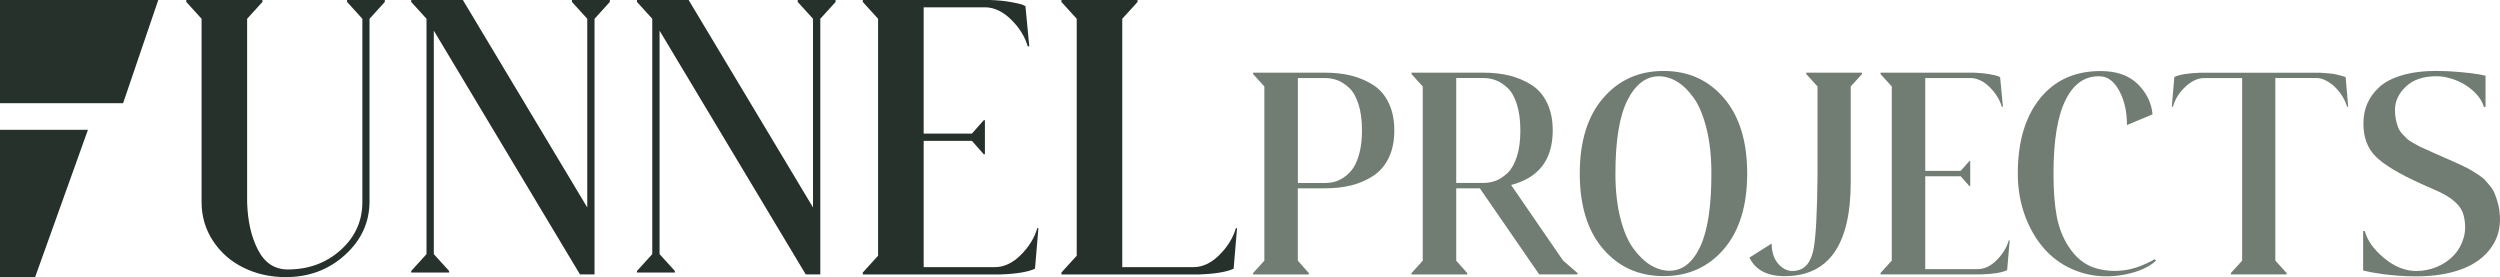 <?xml version="1.0" encoding="UTF-8"?><svg id="uuid-046b2c18-884b-4767-b3a7-94527916aa51" xmlns="http://www.w3.org/2000/svg" viewBox="0 0 568.63 63.03"><defs><style>.uuid-2b90ae67-66bc-436a-b346-1e8eb5c95164{fill:#26312c;}.uuid-3c88705a-12a3-43ca-875b-d77f4e7dcb96{fill:#717c73;}</style></defs><g id="uuid-4bd21cbe-aea8-4530-81ac-5b2ea4e39df9"><g><path class="uuid-2b90ae67-66bc-436a-b346-1e8eb5c95164" d="M78.91,0h8.62V.44l-3.48,3.83V45.79c0,4.76-1.86,8.82-5.57,12.19-3.71,3.37-8.21,5.05-13.49,5.05-3.48,0-6.67-.71-9.57-2.13-2.9-1.42-5.22-3.45-6.96-6.09-1.74-2.64-2.61-5.58-2.61-8.83V4.27l-3.48-3.83V0h17.32V.44l-3.48,3.83V45.97c.12,4.29,.94,7.92,2.48,10.88,1.54,2.96,3.79,4.44,6.75,4.44,4.76,0,8.78-1.48,12.06-4.44,3.28-2.96,4.92-6.58,4.92-10.88V4.27l-3.48-3.83V0Z"/><path class="uuid-2b90ae67-66bc-436a-b346-1e8eb5c95164" d="M130.09,0h8.62V.44l-3.48,3.83V62.42h-3.31L98.67,6.97V57.8l3.48,3.83v.35h-8.62v-.35l3.48-3.83V4.27l-3.48-3.83V0h11.75l28.29,47.18V4.27l-3.48-3.83V0Z"/><path class="uuid-2b90ae67-66bc-436a-b346-1e8eb5c95164" d="M181.44,0h8.62V.44l-3.48,3.83V62.42h-3.31L150.02,6.97V57.8l3.48,3.83v.35h-8.62v-.35l3.48-3.83V4.27l-3.48-3.83V0h11.75l28.29,47.18V4.27l-3.48-3.83V0Z"/><path class="uuid-2b90ae67-66bc-436a-b346-1e8eb5c95164" d="M235.93,51.89h.26l-.78,9.23c-1.63,.75-4.29,1.19-8.01,1.31h-31.16v-.44l3.48-3.83V4.27l-3.48-3.83V0h28.98c1.68,.06,3.19,.2,4.53,.44,1.33,.23,2.26,.44,2.79,.61l.7,.35,.87,9.14h-.35c-.64-2.2-1.89-4.22-3.74-6.05-1.86-1.83-3.8-2.77-5.83-2.83h-14.1V30.39h10.97l2.7-3.05h.26v7.75h-.26l-2.7-3.05h-10.97v28.72h16.19c2.09,0,4.06-.93,5.92-2.79,1.86-1.86,3.1-3.89,3.74-6.09Z"/><path class="uuid-2b90ae67-66bc-436a-b346-1e8eb5c95164" d="M281.11,51.89h.26l-.78,9.23c-1.63,.75-4.29,1.19-8.01,1.31h-31.16v-.44l3.48-3.83V4.27l-3.48-3.83V0h17.32V.44l-3.48,3.83V60.76h16.19c2.09,0,4.06-.93,5.92-2.79,1.86-1.86,3.1-3.89,3.74-6.09Z"/><path class="uuid-3c88705a-12a3-43ca-875b-d77f4e7dcb96" d="M301.4,16.53c2.18,0,4.16,.22,5.95,.67,1.79,.45,3.44,1.15,4.96,2.11,1.51,.96,2.7,2.33,3.55,4.1,.85,1.77,1.28,3.86,1.28,6.27s-.43,4.49-1.28,6.24c-.85,1.75-2.04,3.12-3.55,4.1-1.52,.98-3.17,1.7-4.96,2.14-1.79,.45-3.78,.67-5.95,.67h-6.21v16.45l2.5,2.82v.32h-12.67v-.32l2.56-2.82V19.67l-2.56-2.82v-.32h16.38Zm-.06,25.09c.81,0,1.57-.1,2.27-.29s1.45-.56,2.24-1.12c.79-.55,1.46-1.26,2.02-2.11,.55-.85,1.01-2.01,1.38-3.46,.36-1.45,.54-3.11,.54-4.99,0-2.3-.27-4.29-.8-5.95-.53-1.66-1.24-2.9-2.11-3.71-.88-.81-1.76-1.39-2.66-1.73-.9-.34-1.86-.51-2.88-.51h-6.14v23.87h6.14Z"/><path class="uuid-3c88705a-12a3-43ca-875b-d77f4e7dcb96" d="M355.54,59.28l3.26,2.82v.32h-8.7l-13.5-19.58h-5.38v16.45l2.5,2.82v.32h-12.67v-.32l2.56-2.82V19.67l-2.56-2.82v-.32h16.38c2.18,0,4.16,.22,5.95,.67,1.79,.45,3.44,1.15,4.96,2.11,1.51,.96,2.7,2.33,3.55,4.1,.85,1.77,1.28,3.85,1.28,6.24,0,6.66-3.16,10.79-9.47,12.42l11.84,17.22Zm-24.32-41.54v23.87h6.14c1.02,0,1.98-.17,2.88-.51,.9-.34,1.78-.93,2.66-1.76,.87-.83,1.58-2.07,2.11-3.71,.53-1.64,.8-3.63,.8-5.95s-.27-4.32-.8-5.98c-.53-1.66-1.24-2.9-2.11-3.71-.88-.81-1.76-1.39-2.66-1.73-.9-.34-1.86-.51-2.88-.51h-6.14Z"/><path class="uuid-3c88705a-12a3-43ca-875b-d77f4e7dcb96" d="M364.63,22.32c3.54-4.12,8.13-6.18,13.76-6.18s10.21,2.06,13.73,6.18c3.52,4.12,5.28,9.83,5.28,17.15s-1.76,13.03-5.28,17.15c-3.52,4.12-8.1,6.18-13.73,6.18s-10.22-2.06-13.76-6.18c-3.54-4.12-5.31-9.83-5.31-17.15s1.77-13.03,5.31-17.15Zm15.1,39.26c2.9,0,5.22-1.79,6.94-5.38s2.59-9.15,2.59-16.7c0-3.84-.36-7.23-1.09-10.18-.73-2.94-1.67-5.26-2.85-6.94-1.17-1.68-2.44-2.94-3.81-3.78-1.37-.83-2.75-1.25-4.16-1.25-2.94,0-5.33,1.8-7.17,5.41-1.83,3.61-2.75,9.18-2.75,16.74,0,3.8,.37,7.17,1.12,10.11,.75,2.94,1.74,5.26,2.98,6.94,1.24,1.69,2.55,2.94,3.94,3.78,1.39,.83,2.81,1.25,4.26,1.25Z"/><path class="uuid-3c88705a-12a3-43ca-875b-d77f4e7dcb96" d="M410.84,16.53h12.67v.32l-2.56,2.82v21.76c0,14.25-5.01,21.38-15.04,21.38-3.97,0-6.63-1.41-8-4.22l5.06-3.2c0,2.18,.64,3.86,1.92,5.06,1.28,1.19,2.77,1.49,4.48,.9,1.66-.6,2.73-2.29,3.2-5.09,.47-2.79,.75-8.18,.83-16.16V19.67l-2.56-2.82v-.32Z"/><path class="uuid-3c88705a-12a3-43ca-875b-d77f4e7dcb96" d="M456.92,54.67h.19l-.58,6.78c-1.2,.56-3.16,.88-5.89,.96h-22.91v-.32l2.56-2.82V19.67l-2.56-2.82v-.32h21.31c1.24,.04,2.35,.15,3.33,.32,.98,.17,1.66,.32,2.05,.45l.51,.26,.64,6.72h-.26c-.47-1.62-1.39-3.1-2.75-4.45-1.37-1.34-2.79-2.04-4.29-2.08h-10.37v21.12h8.06l1.98-2.24h.19v5.7h-.19l-1.98-2.24h-8.06v21.12h11.9c1.54,0,2.99-.68,4.35-2.05,1.36-1.36,2.28-2.86,2.75-4.48Z"/><path class="uuid-3c88705a-12a3-43ca-875b-d77f4e7dcb96" d="M484.63,61.2c1.54-.34,3.37-1.09,5.5-2.24l.26,.32c-1.54,1.45-3.86,2.5-6.98,3.14-3.46,.68-6.71,.56-9.76-.35s-5.64-2.43-7.78-4.54c-2.13-2.11-3.82-4.74-5.06-7.87-1.24-3.14-1.86-6.54-1.86-10.21,0-7.17,1.67-12.84,5.02-17.02,3.35-4.18,7.95-6.27,13.79-6.27,3.63,0,6.44,.98,8.45,2.94,2,1.96,3.14,4.27,3.39,6.91l-5.82,2.43c0-3.03-.58-5.61-1.73-7.74-1.15-2.13-2.56-3.24-4.22-3.33-3.41-.21-6.06,1.53-7.94,5.22-1.88,3.69-2.82,9.31-2.82,16.86,0,3.93,.25,7.18,.74,9.76,.49,2.58,1.38,4.85,2.66,6.82,1.66,2.6,3.75,4.27,6.27,4.99,2.52,.73,5.14,.79,7.87,.19Z"/><path class="uuid-3c88705a-12a3-43ca-875b-d77f4e7dcb96" d="M533.52,17.55l.58,6.72h-.26c-.21-.77-.55-1.54-1.02-2.3-.47-.77-1.01-1.46-1.63-2.08-.62-.62-1.31-1.13-2.08-1.54-.77-.41-1.54-.61-2.3-.61h-9.28V59.28l2.56,2.82v.32h-12.67v-.32l2.56-2.82V17.75h-8.7c-1.49,.04-2.93,.74-4.32,2.08-1.39,1.34-2.29,2.83-2.72,4.45h-.26l.58-6.78c1.19-.55,3.16-.87,5.89-.96h27.2c.77,.04,1.49,.1,2.18,.16,.68,.06,1.24,.15,1.66,.26,.43,.11,.8,.2,1.12,.29,.32,.09,.54,.15,.67,.19l.26,.13Z"/><path class="uuid-3c88705a-12a3-43ca-875b-d77f4e7dcb96" d="M568.47,47.76c.47,3.2-.09,5.96-1.66,8.29-1.58,2.33-3.85,4.04-6.82,5.15-2.97,1.11-6.43,1.66-10.4,1.66-1.45,0-2.86-.05-4.22-.16-1.37-.11-2.5-.22-3.39-.35-.9-.13-1.7-.26-2.4-.38-.7-.13-1.23-.23-1.57-.32l-.51-.13v-8.96h.38c.55,2.13,2.02,4.18,4.38,6.14,2.37,1.96,4.81,2.94,7.33,2.94,1.62,0,3.18-.31,4.67-.93,1.49-.62,2.77-1.49,3.84-2.62,1.07-1.13,1.82-2.47,2.27-4.03,.45-1.56,.44-3.27-.03-5.15-.13-.51-.34-1-.64-1.47-.3-.47-.66-.91-1.09-1.31-.43-.4-.85-.76-1.28-1.06-.43-.3-.96-.62-1.6-.96-.64-.34-1.18-.61-1.63-.8-.45-.19-1.04-.45-1.76-.77-.73-.32-1.28-.56-1.66-.74-4.99-2.26-8.43-4.32-10.3-6.18-1.88-1.86-2.82-4.36-2.82-7.52,0-1.62,.29-3.11,.86-4.48,.58-1.36,1.48-2.62,2.72-3.78,1.24-1.15,2.98-2.06,5.22-2.72,2.24-.66,4.85-.99,7.84-.99,1.71,0,3.49,.09,5.34,.26,1.86,.17,3.27,.34,4.26,.51l1.54,.32v7.1h-.38c-.26-.94-.76-1.83-1.5-2.69-.75-.85-1.6-1.59-2.56-2.21-.96-.62-2.04-1.12-3.23-1.5-1.2-.38-2.35-.58-3.46-.58-3.03,0-5.37,.79-7.01,2.37-1.64,1.58-2.46,3.35-2.46,5.31,0,.81,.07,1.56,.22,2.24,.15,.68,.32,1.27,.51,1.76,.19,.49,.51,.98,.96,1.47,.45,.49,.81,.86,1.09,1.12,.28,.26,.75,.57,1.41,.93,.66,.36,1.11,.61,1.34,.74s.75,.36,1.54,.7c.79,.34,1.25,.56,1.38,.64,.6,.26,1.45,.63,2.56,1.12,1.11,.49,1.91,.84,2.4,1.06,.49,.21,1.18,.53,2.08,.96,.9,.43,1.55,.77,1.95,1.02,.41,.26,.94,.6,1.6,1.02,.66,.43,1.15,.82,1.47,1.18,.32,.36,.69,.8,1.12,1.31,.43,.51,.75,1.02,.96,1.54,.21,.51,.43,1.1,.64,1.76,.21,.66,.38,1.38,.51,2.14Z"/></g><g><polygon class="uuid-2b90ae67-66bc-436a-b346-1e8eb5c95164" points="0 0 36 0 28 23.47 0 23.47 0 0"/><polygon class="uuid-2b90ae67-66bc-436a-b346-1e8eb5c95164" points="0 63 0 29.53 20 29.53 8 63 0 63"/></g></g></svg>